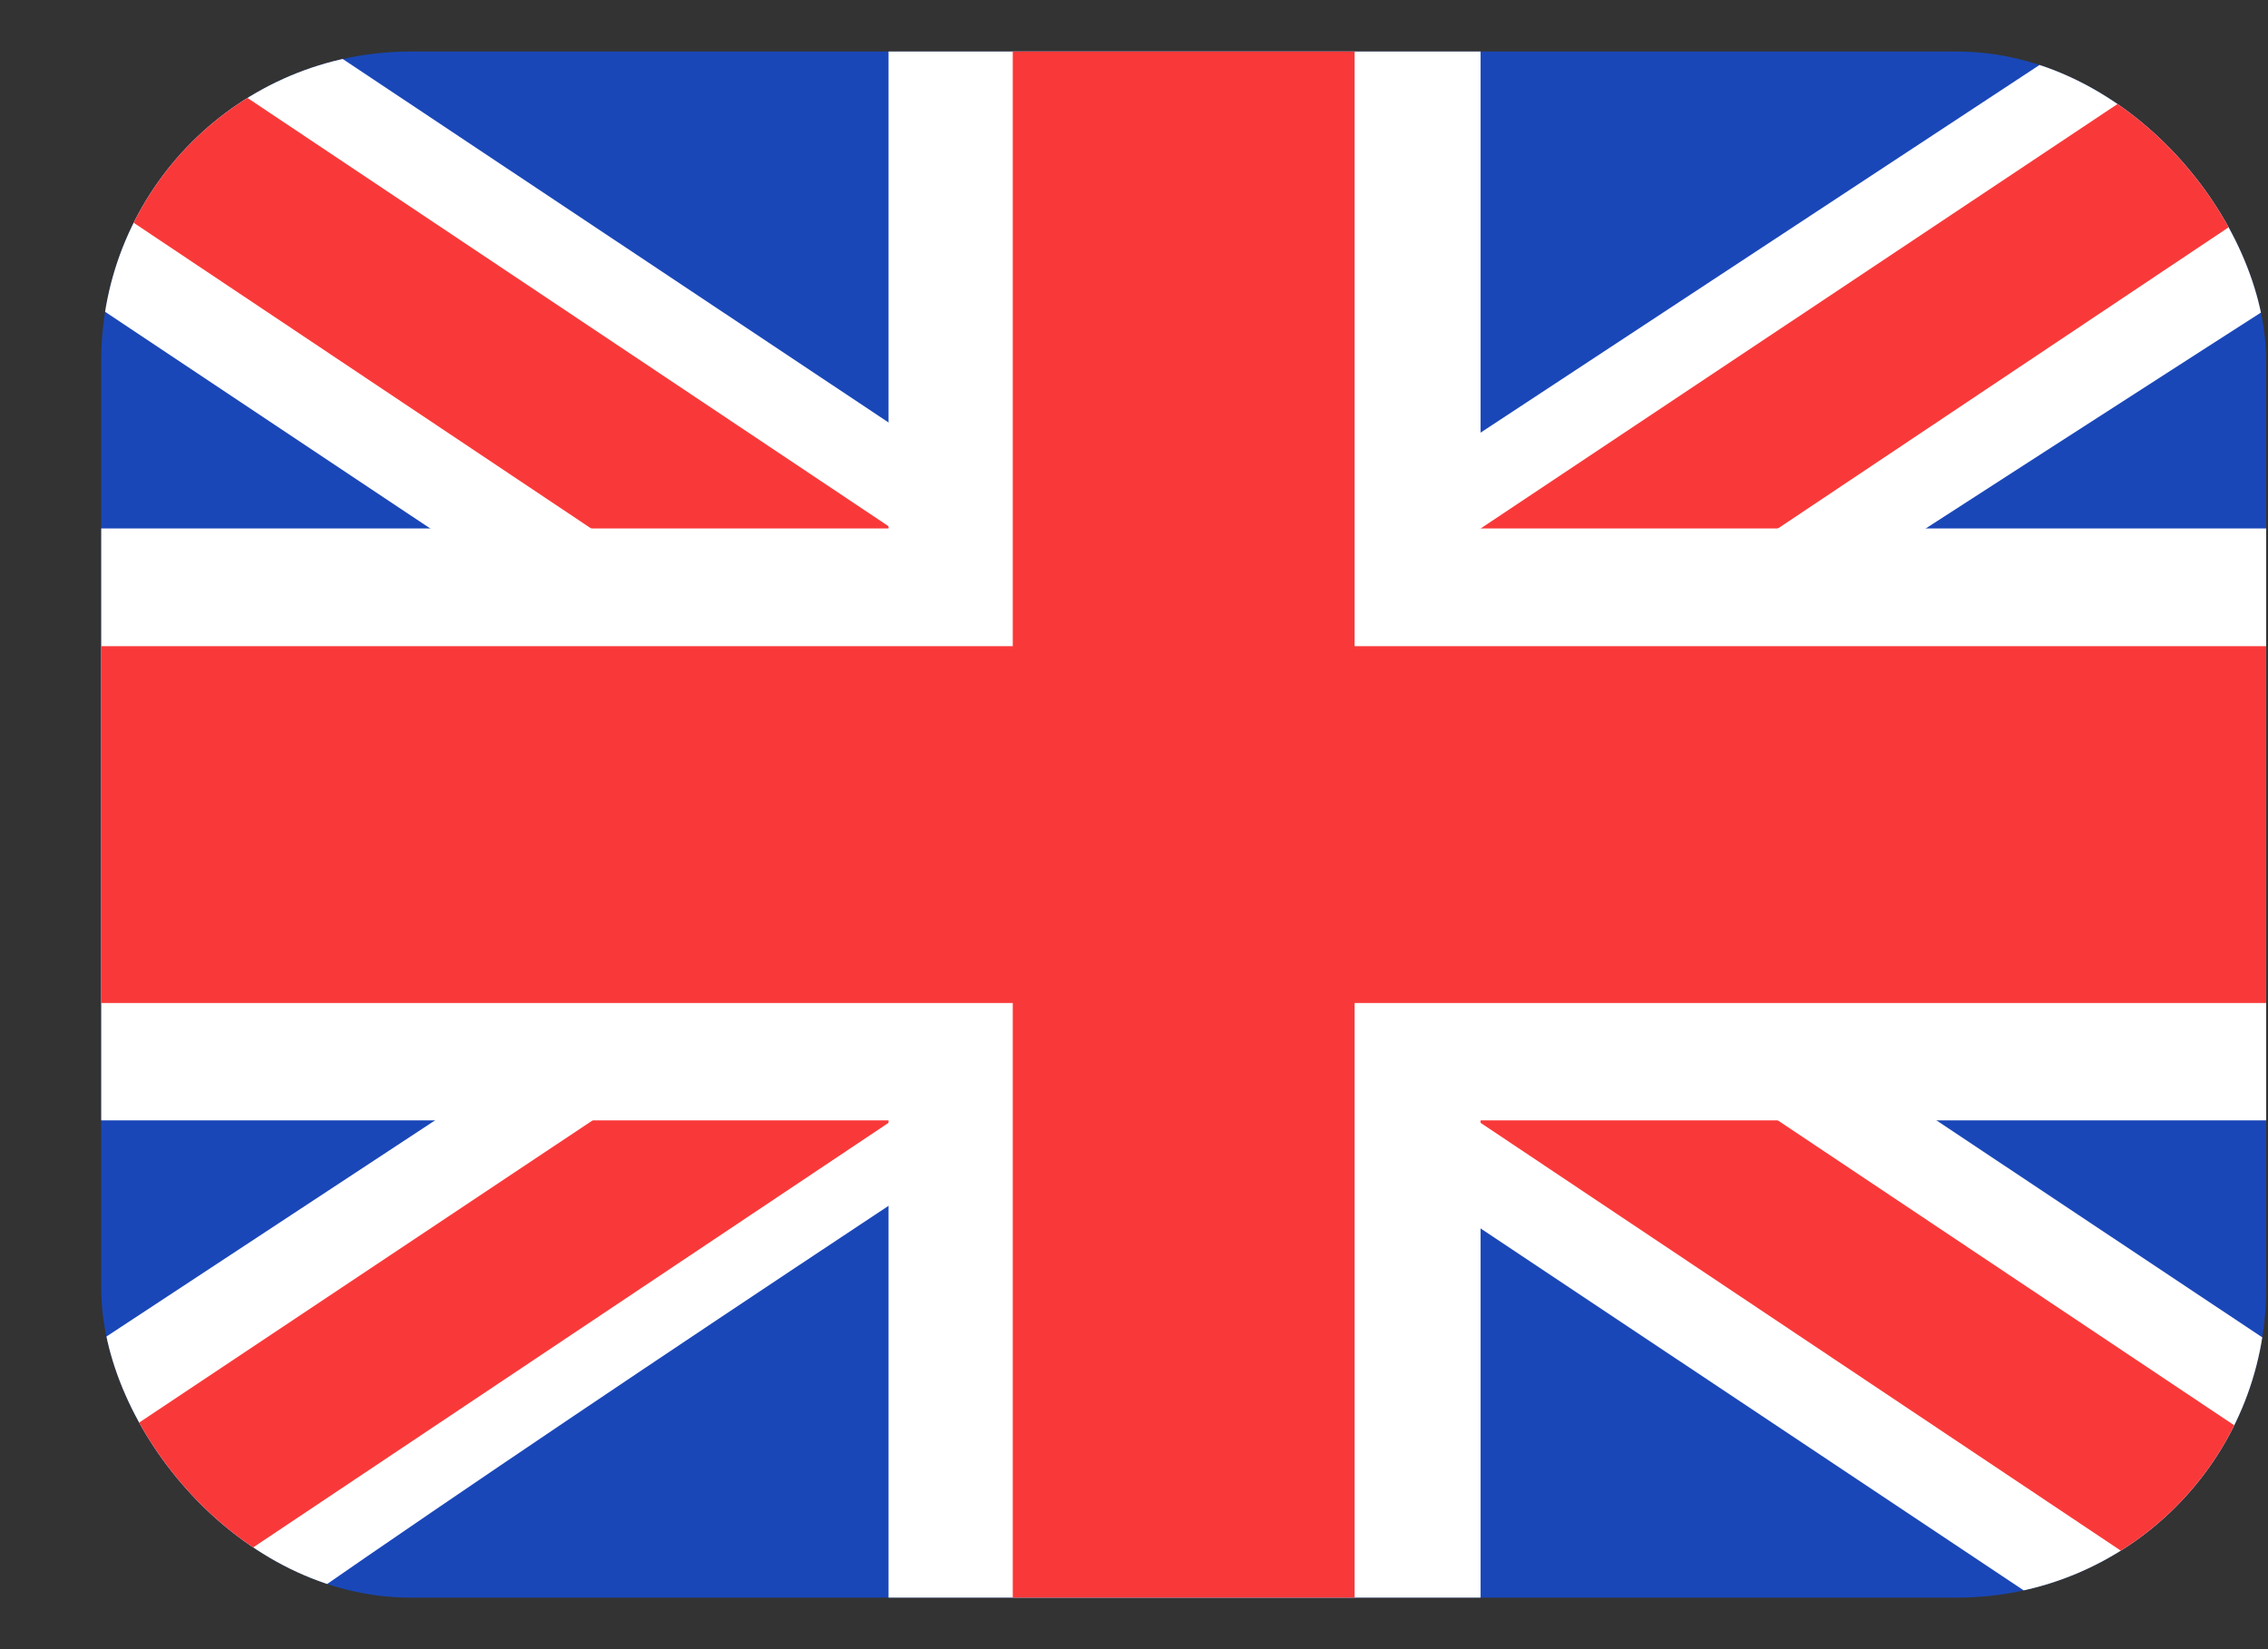<svg width="22" height="16" viewBox="0 0 22 16" fill="none" xmlns="http://www.w3.org/2000/svg">
<rect x="0" y="0" width="22" height="16" fill="#333333" stroke="none"/>
<g clip-path="url(#clip0_5854_8648)">
<rect x="0.982" y="0.5" width="21" height="15" rx="3" fill="#1A47B8"/>
<path fill-rule="evenodd" clip-rule="evenodd" d="M3.216 0.5H0.982V3L19.736 15.5L21.982 15.5V13L3.216 0.5Z" fill="white"/>
<path d="M1.727 0.5L21.982 14.035V15.5H21.254L0.982 1.951V0.5H1.727Z" fill="#F93939"/>
<path fill-rule="evenodd" clip-rule="evenodd" d="M19.982 0.5H21.982V3C21.982 3 8.992 11.328 2.982 15.5H0.982V13L19.982 0.5Z" fill="white"/>
<path d="M21.982 0.5H21.304L0.982 14.047V15.5H1.727L21.982 1.962V0.5Z" fill="#F93939"/>
<path fill-rule="evenodd" clip-rule="evenodd" d="M8.619 0.5H14.362V5.127H21.982V10.87H14.362V15.5H8.619V10.87H0.982V5.127H8.619V0.5Z" fill="white"/>
<path fill-rule="evenodd" clip-rule="evenodd" d="M9.824 0.5H13.14V6.269H21.982V9.731H13.14V15.5H9.824V9.731H0.982V6.269H9.824V0.5Z" fill="#F93939"/>
</g>
<defs>
<clipPath id="clip0_5854_8648">
<rect x="0.982" y="0.5" width="21" height="15" rx="3" fill="white"/>
</clipPath>
</defs>
</svg>
